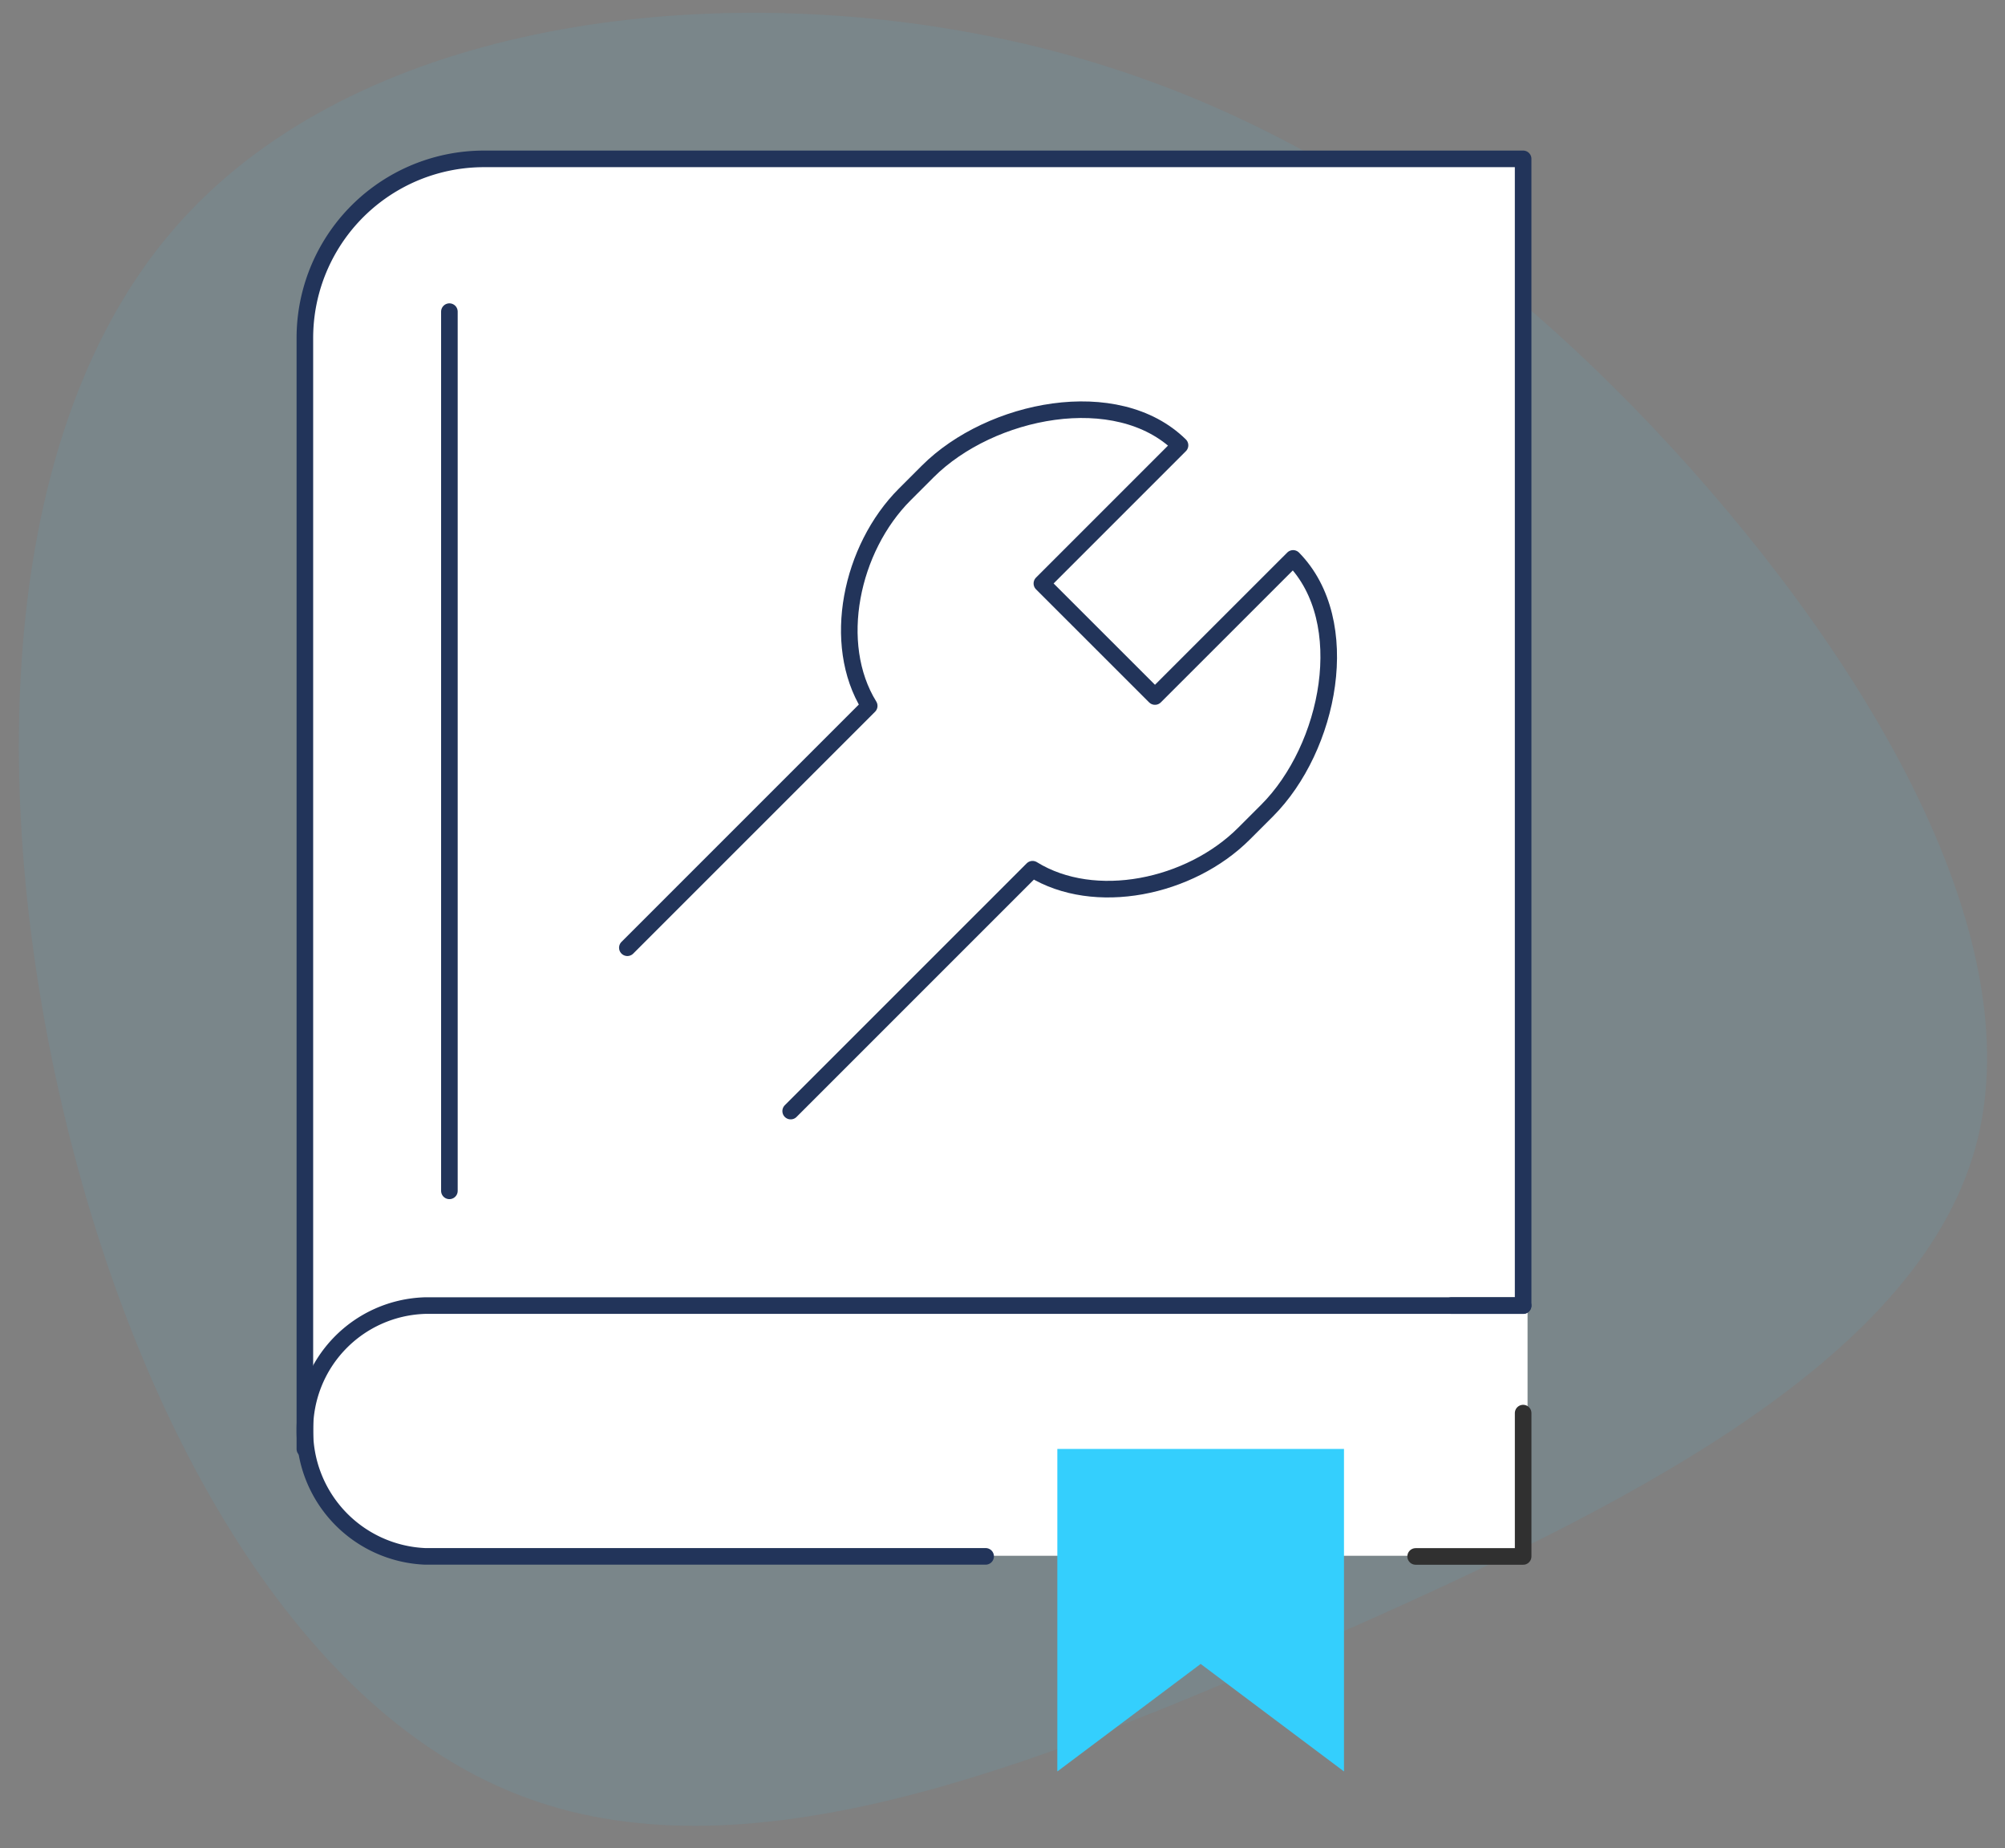 <svg xmlns="http://www.w3.org/2000/svg" width="120.877" height="111.414" viewBox="0 0 120.877 111.414"><rect x="0" y="0" width="120.877" height="111.414" fill="#808080" stroke="none"/><defs><style>.a{fill:rgba(52,207,253,0.08);fill-rule:evenodd;}.b{fill:#fff;}.c,.d,.f,.g{fill:none;stroke-linecap:round;}.c,.f,.g{stroke:#22345a;}.c,.d,.f{stroke-linejoin:round;}.c,.d,.g{stroke-miterlimit:10;}.d{stroke:#303030;}.e{fill:#34cffd;}</style></defs><g transform="translate(-116.62 -279.423)"><path class="a" d="M98.188,24.067c12.412,12.682,23.556,29.9,20.191,43.041-3.4,13.175-21.27,22.309-38.858,30.425-17.557,8.115-34.827,15.213-48.415,10.087C17.487,102.527,7.55,85.179,2.852,66.023c-4.7-19.188-4.159-40.216,5.936-52.34C18.884,1.527,38.6-1.693,55.3.771,72.028,3.2,85.744,11.383,98.188,24.066Z" transform="translate(118.529 279.423) rotate(1)"/><path class="b" d="M11,0H74a0,0,0,0,1,0,0V84a0,0,0,0,1,0,0H9a9,9,0,0,1-9-9V11A11,11,0,0,1,11,0Z" transform="translate(134.713 289.209)"/><path class="c" d="M135,366.767V299.8A10.8,10.8,0,0,1,145.8,289h62.646v69.126h-4.32"/><path class="c" d="M208.447,321H142.241A7.471,7.471,0,0,0,135,328.5a7.571,7.571,0,0,0,7.241,7.617h33.8" transform="translate(0 37.126)"/><path class="d" d="M166,332.641h6.481V324" transform="translate(35.966 40.607)"/><path class="e" d="M156,325v19.442l8.641-6.481,8.641,6.481V325Z" transform="translate(24.364 41.767)"/><path class="f" d="M153.846,338.28,168.428,323.7c3.744,2.316,9.49,1.112,12.745-2.143l1.389-1.387c3.778-3.778,5.31-11.4,1.575-15.206l-8.328,8.325-6.818-6.815,8.328-8.328c-3.8-3.735-11.427-2.2-15.206,1.573l-1.389,1.389c-3.255,3.255-4.459,9-2.143,12.745L144,328.433" transform="translate(10.442 8.121)"/><line class="g" y2="53" transform="translate(143.713 298.209)"/></g></svg>
